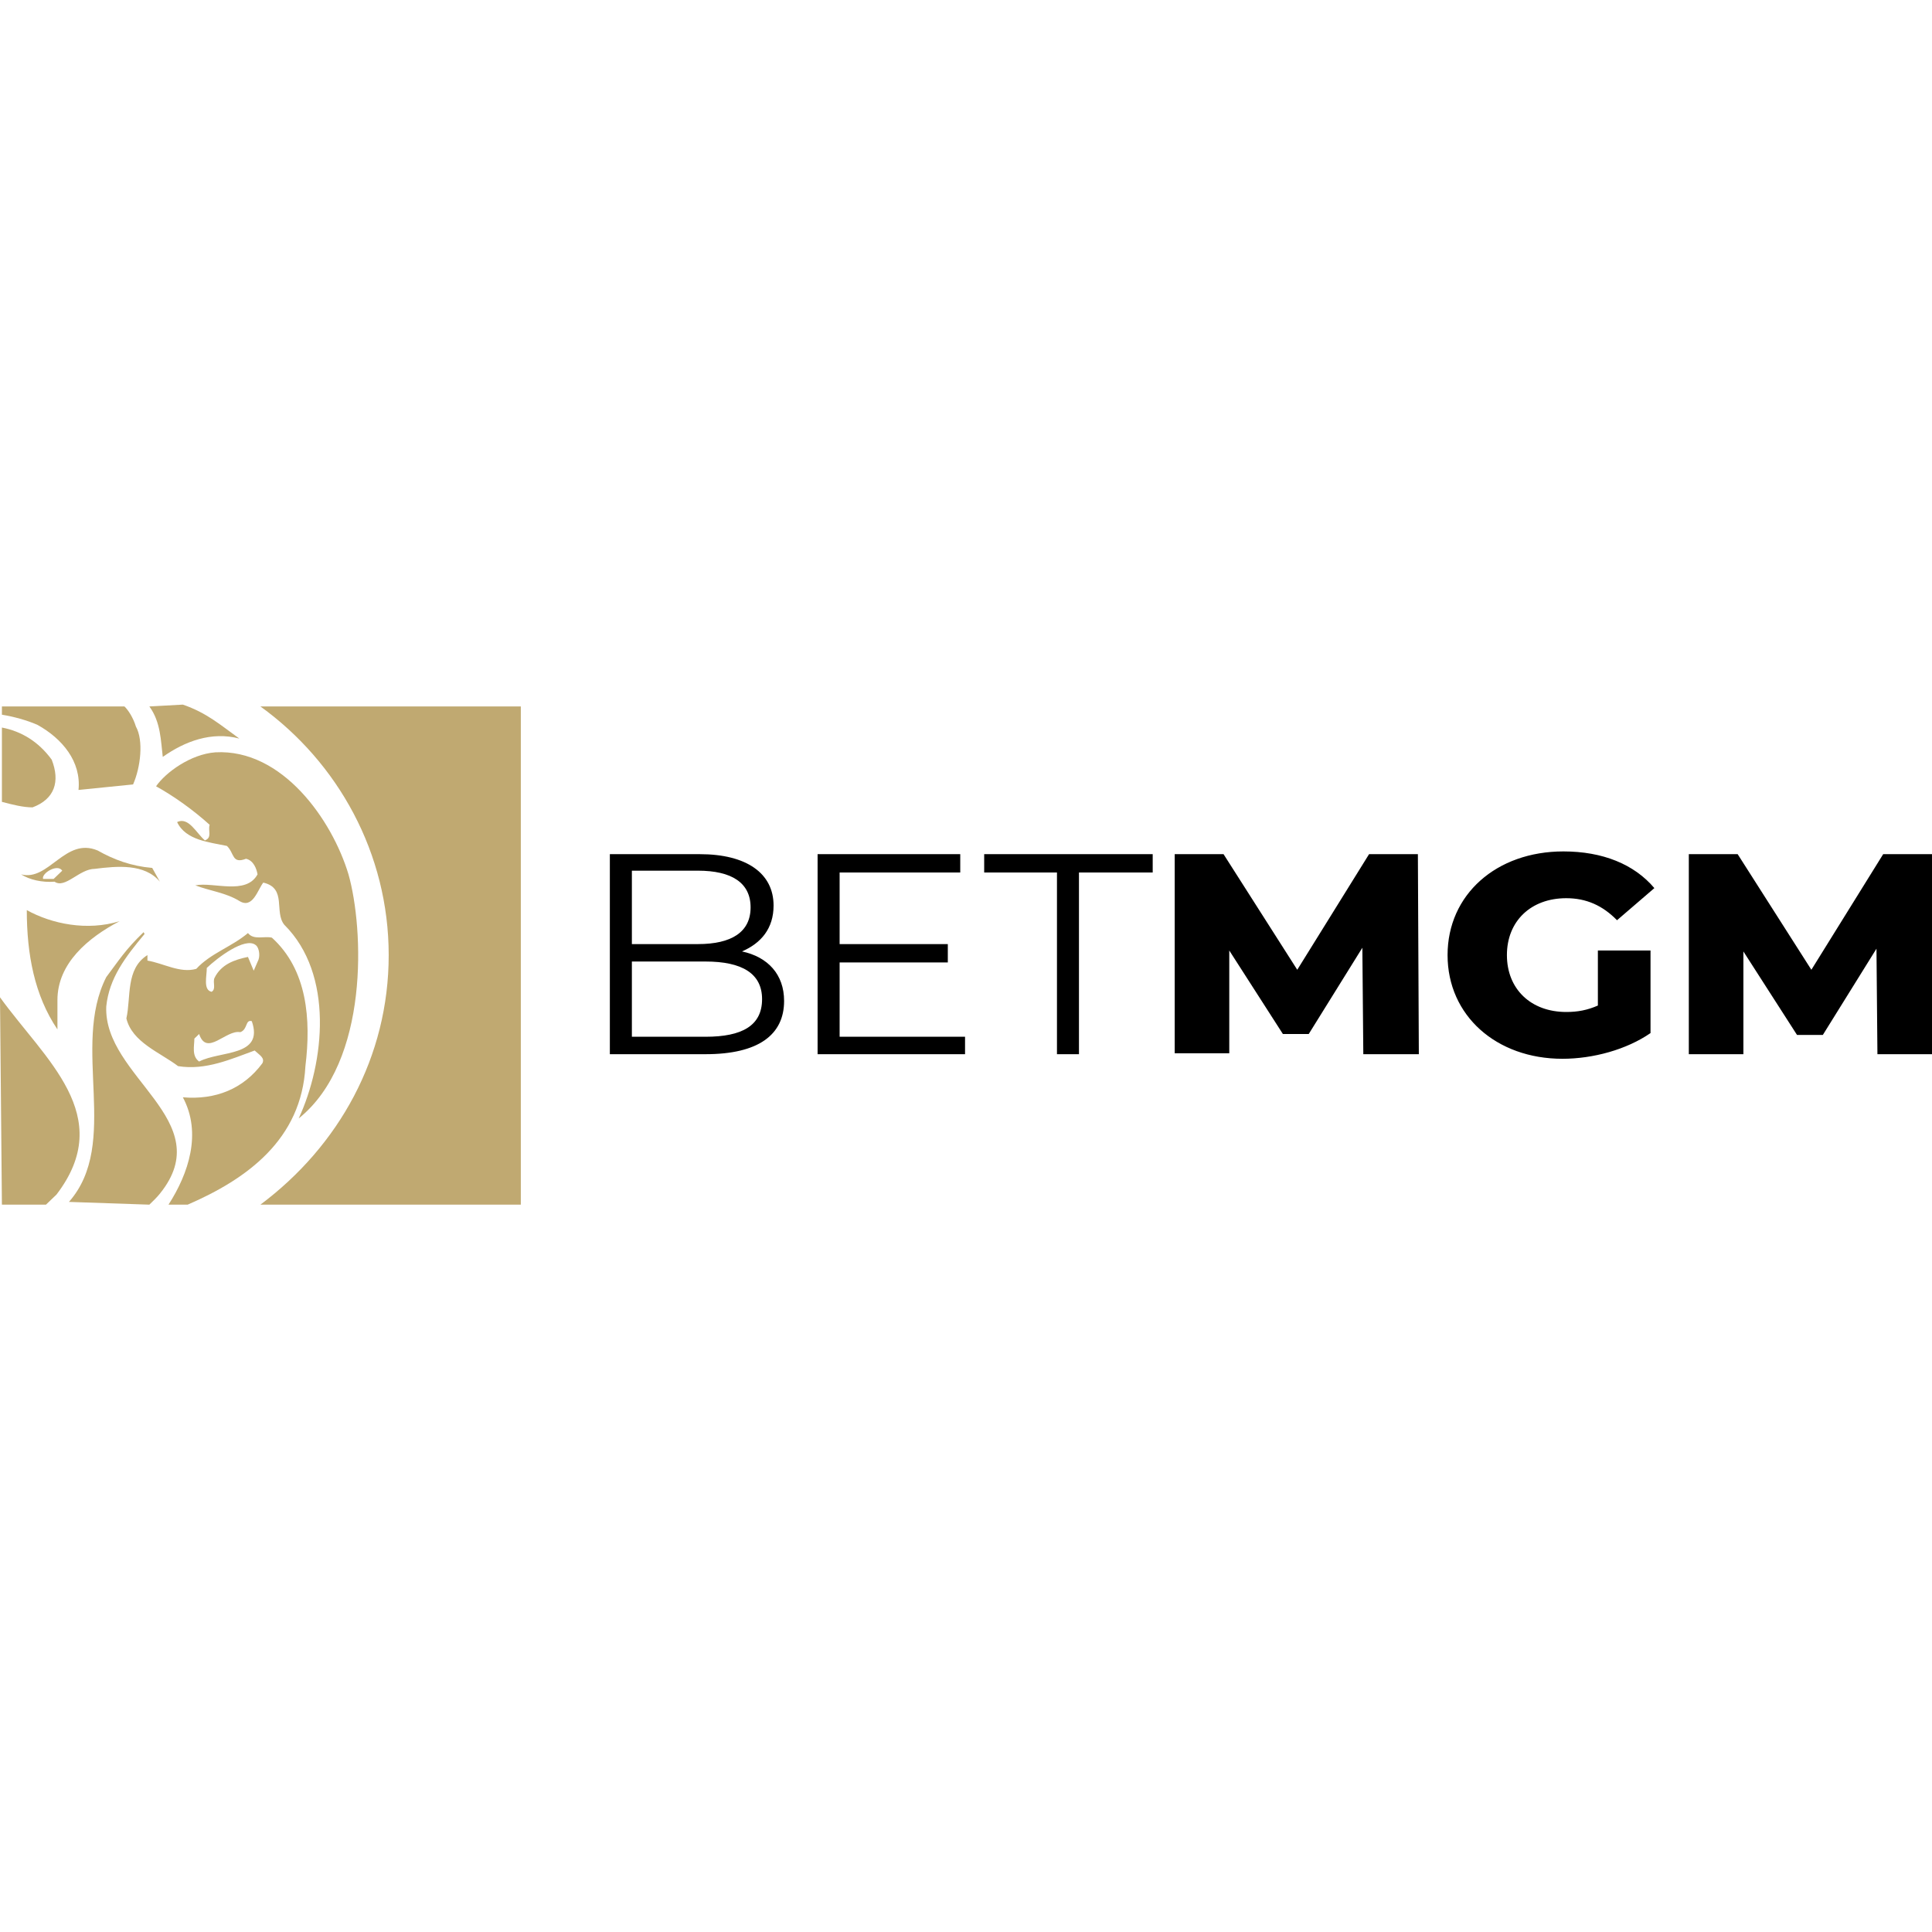<svg width="85" height="85" viewBox="0 0 85 85" fill="none" xmlns="http://www.w3.org/2000/svg">
<g clip-path="url(#clip0_10_203)">
<path d="M34.497 44.038C34.497 45.532 33.36 46.38 31.043 46.38H26.831V37.58H30.79C32.854 37.58 34.034 38.428 34.034 39.84C34.034 40.849 33.486 41.495 32.644 41.859C33.781 42.101 34.497 42.868 34.497 44.038ZM27.8 38.347V41.536H30.706C32.18 41.536 33.023 41.011 33.023 39.921C33.023 38.831 32.18 38.306 30.706 38.306H27.8V38.347ZM33.528 43.958C33.528 42.828 32.644 42.303 31.043 42.303H27.8V45.613H31.043C32.644 45.613 33.528 45.128 33.528 43.958ZM42.458 45.572V46.38H35.971V37.58H42.247V38.387H36.94V41.536H41.7V42.343H36.94V45.613H42.458V45.572ZM46.544 38.387H43.3V37.58H50.714V38.387H47.47V46.38H46.502V38.387H46.544ZM59.98 46.38L59.938 41.697L57.579 45.492H56.442L54.083 41.818V46.34H51.682V37.58H53.831L57.074 42.666L60.233 37.58H62.381L62.423 46.38H59.98ZM70.342 41.818H72.616V45.451C71.563 46.178 70.089 46.582 68.741 46.582C65.835 46.582 63.687 44.684 63.687 42.02C63.687 39.356 65.835 37.459 68.784 37.459C70.51 37.459 71.9 38.024 72.785 39.073L71.142 40.486C70.51 39.84 69.794 39.517 68.91 39.517C67.351 39.517 66.298 40.527 66.298 42.02C66.298 43.514 67.351 44.523 68.91 44.523C69.415 44.523 69.837 44.442 70.3 44.24V41.818H70.342ZM82.599 46.38L82.557 41.738L80.198 45.532H79.061L76.702 41.859V46.38H74.301V37.58H76.45L79.693 42.666L82.852 37.58H85L85.042 46.38H82.599Z" fill="black"/>
<path d="M1.179 40.042C1.179 41.98 1.516 43.796 2.527 45.29V43.998C2.527 42.383 3.875 41.253 5.265 40.527C3.833 40.971 2.275 40.648 1.179 40.042ZM2.359 38.67H1.895C1.811 38.428 2.527 37.983 2.738 38.306L2.359 38.67ZM0.927 38.468C1.306 38.71 1.853 38.831 2.401 38.791C2.864 39.114 3.496 38.226 4.17 38.226C5.139 38.105 6.36 37.983 7.034 38.791L6.697 38.185C5.771 38.105 5.012 37.822 4.296 37.418C2.864 36.813 2.148 38.791 0.927 38.468ZM0.084 35.279C0.548 35.4 1.011 35.521 1.432 35.521C2.401 35.158 2.654 34.391 2.275 33.422C1.685 32.615 0.927 32.171 0.084 32.009V35.279ZM6.571 53C6.697 52.879 6.908 52.677 7.034 52.516C9.646 49.286 4.549 47.389 4.675 44.281C4.802 43.029 5.518 42.101 6.36 41.092L6.318 41.011C5.518 41.778 5.223 42.262 4.675 42.989C3.117 46.057 5.307 50.295 3.033 52.879L6.571 53ZM17.101 42.02C17.101 46.501 14.911 50.416 11.457 53H22.914V31.081H11.457C14.869 33.543 17.101 37.539 17.101 42.02Z" fill="#C0A971"/>
<path d="M0.084 53H2.022L2.485 52.556C5.139 49.084 1.98 46.622 0 43.877L0.084 53ZM5.476 31.081H0.084V31.444C0.59 31.525 1.179 31.686 1.643 31.888C2.738 32.494 3.58 33.503 3.454 34.754L5.855 34.512C6.192 33.745 6.318 32.574 5.981 31.969C5.855 31.565 5.644 31.242 5.476 31.081ZM6.571 31.081C7.076 31.767 7.076 32.615 7.161 33.301C8.129 32.615 9.309 32.171 10.53 32.494C9.688 31.888 9.098 31.363 8.045 31L6.571 31.081ZM11.373 42.222L11.162 42.706L10.909 42.101C10.32 42.222 9.73 42.424 9.435 43.029C9.351 43.231 9.519 43.514 9.309 43.635C8.93 43.554 9.098 42.949 9.098 42.585C9.561 42.141 10.783 41.213 11.246 41.576C11.373 41.657 11.457 41.98 11.373 42.222ZM8.761 46.703C8.424 46.461 8.551 46.017 8.551 45.694L8.761 45.492C9.098 46.501 9.941 45.29 10.572 45.411C10.909 45.29 10.783 44.846 11.078 44.927C11.625 46.501 9.688 46.218 8.761 46.703ZM13.437 46.905C13.689 44.846 13.521 42.666 11.962 41.253C11.625 41.172 11.162 41.374 10.909 41.051C10.193 41.657 9.267 41.939 8.635 42.626C7.919 42.828 7.203 42.383 6.487 42.262V42.02C5.518 42.626 5.771 43.877 5.56 44.806C5.813 45.855 7.034 46.299 7.834 46.905C9.056 47.106 10.193 46.582 11.204 46.218C11.415 46.42 11.668 46.541 11.541 46.783C10.699 47.914 9.477 48.398 8.045 48.277C8.888 49.851 8.298 51.627 7.413 53H8.256C10.867 51.87 13.268 50.134 13.437 46.905Z" fill="#C0A971"/>
<path d="M15.332 38.468C14.616 36.086 12.426 32.938 9.477 33.099C8.382 33.18 7.287 33.987 6.866 34.593C7.666 35.037 8.508 35.642 9.224 36.288C9.14 36.53 9.351 36.853 9.014 36.974C8.635 36.651 8.298 35.925 7.792 36.167C8.171 36.974 9.224 37.055 9.983 37.217C10.32 37.539 10.193 38.024 10.825 37.782C11.162 37.862 11.288 38.226 11.331 38.468C10.825 39.396 9.393 38.791 8.593 38.952C9.224 39.194 9.941 39.275 10.53 39.639C11.12 40.002 11.331 39.154 11.583 38.831C12.636 39.073 12.047 40.123 12.51 40.688C14.7 42.868 14.279 46.743 13.142 49.206C16.259 46.703 16.006 40.849 15.332 38.468Z" fill="#C0A971"/>
</g>
<defs>
<clipPath id="clip0_10_203">
<rect width="85" height="22" fill="white" transform="translate(0 31)"/>
</clipPath>
</defs>
</svg>
